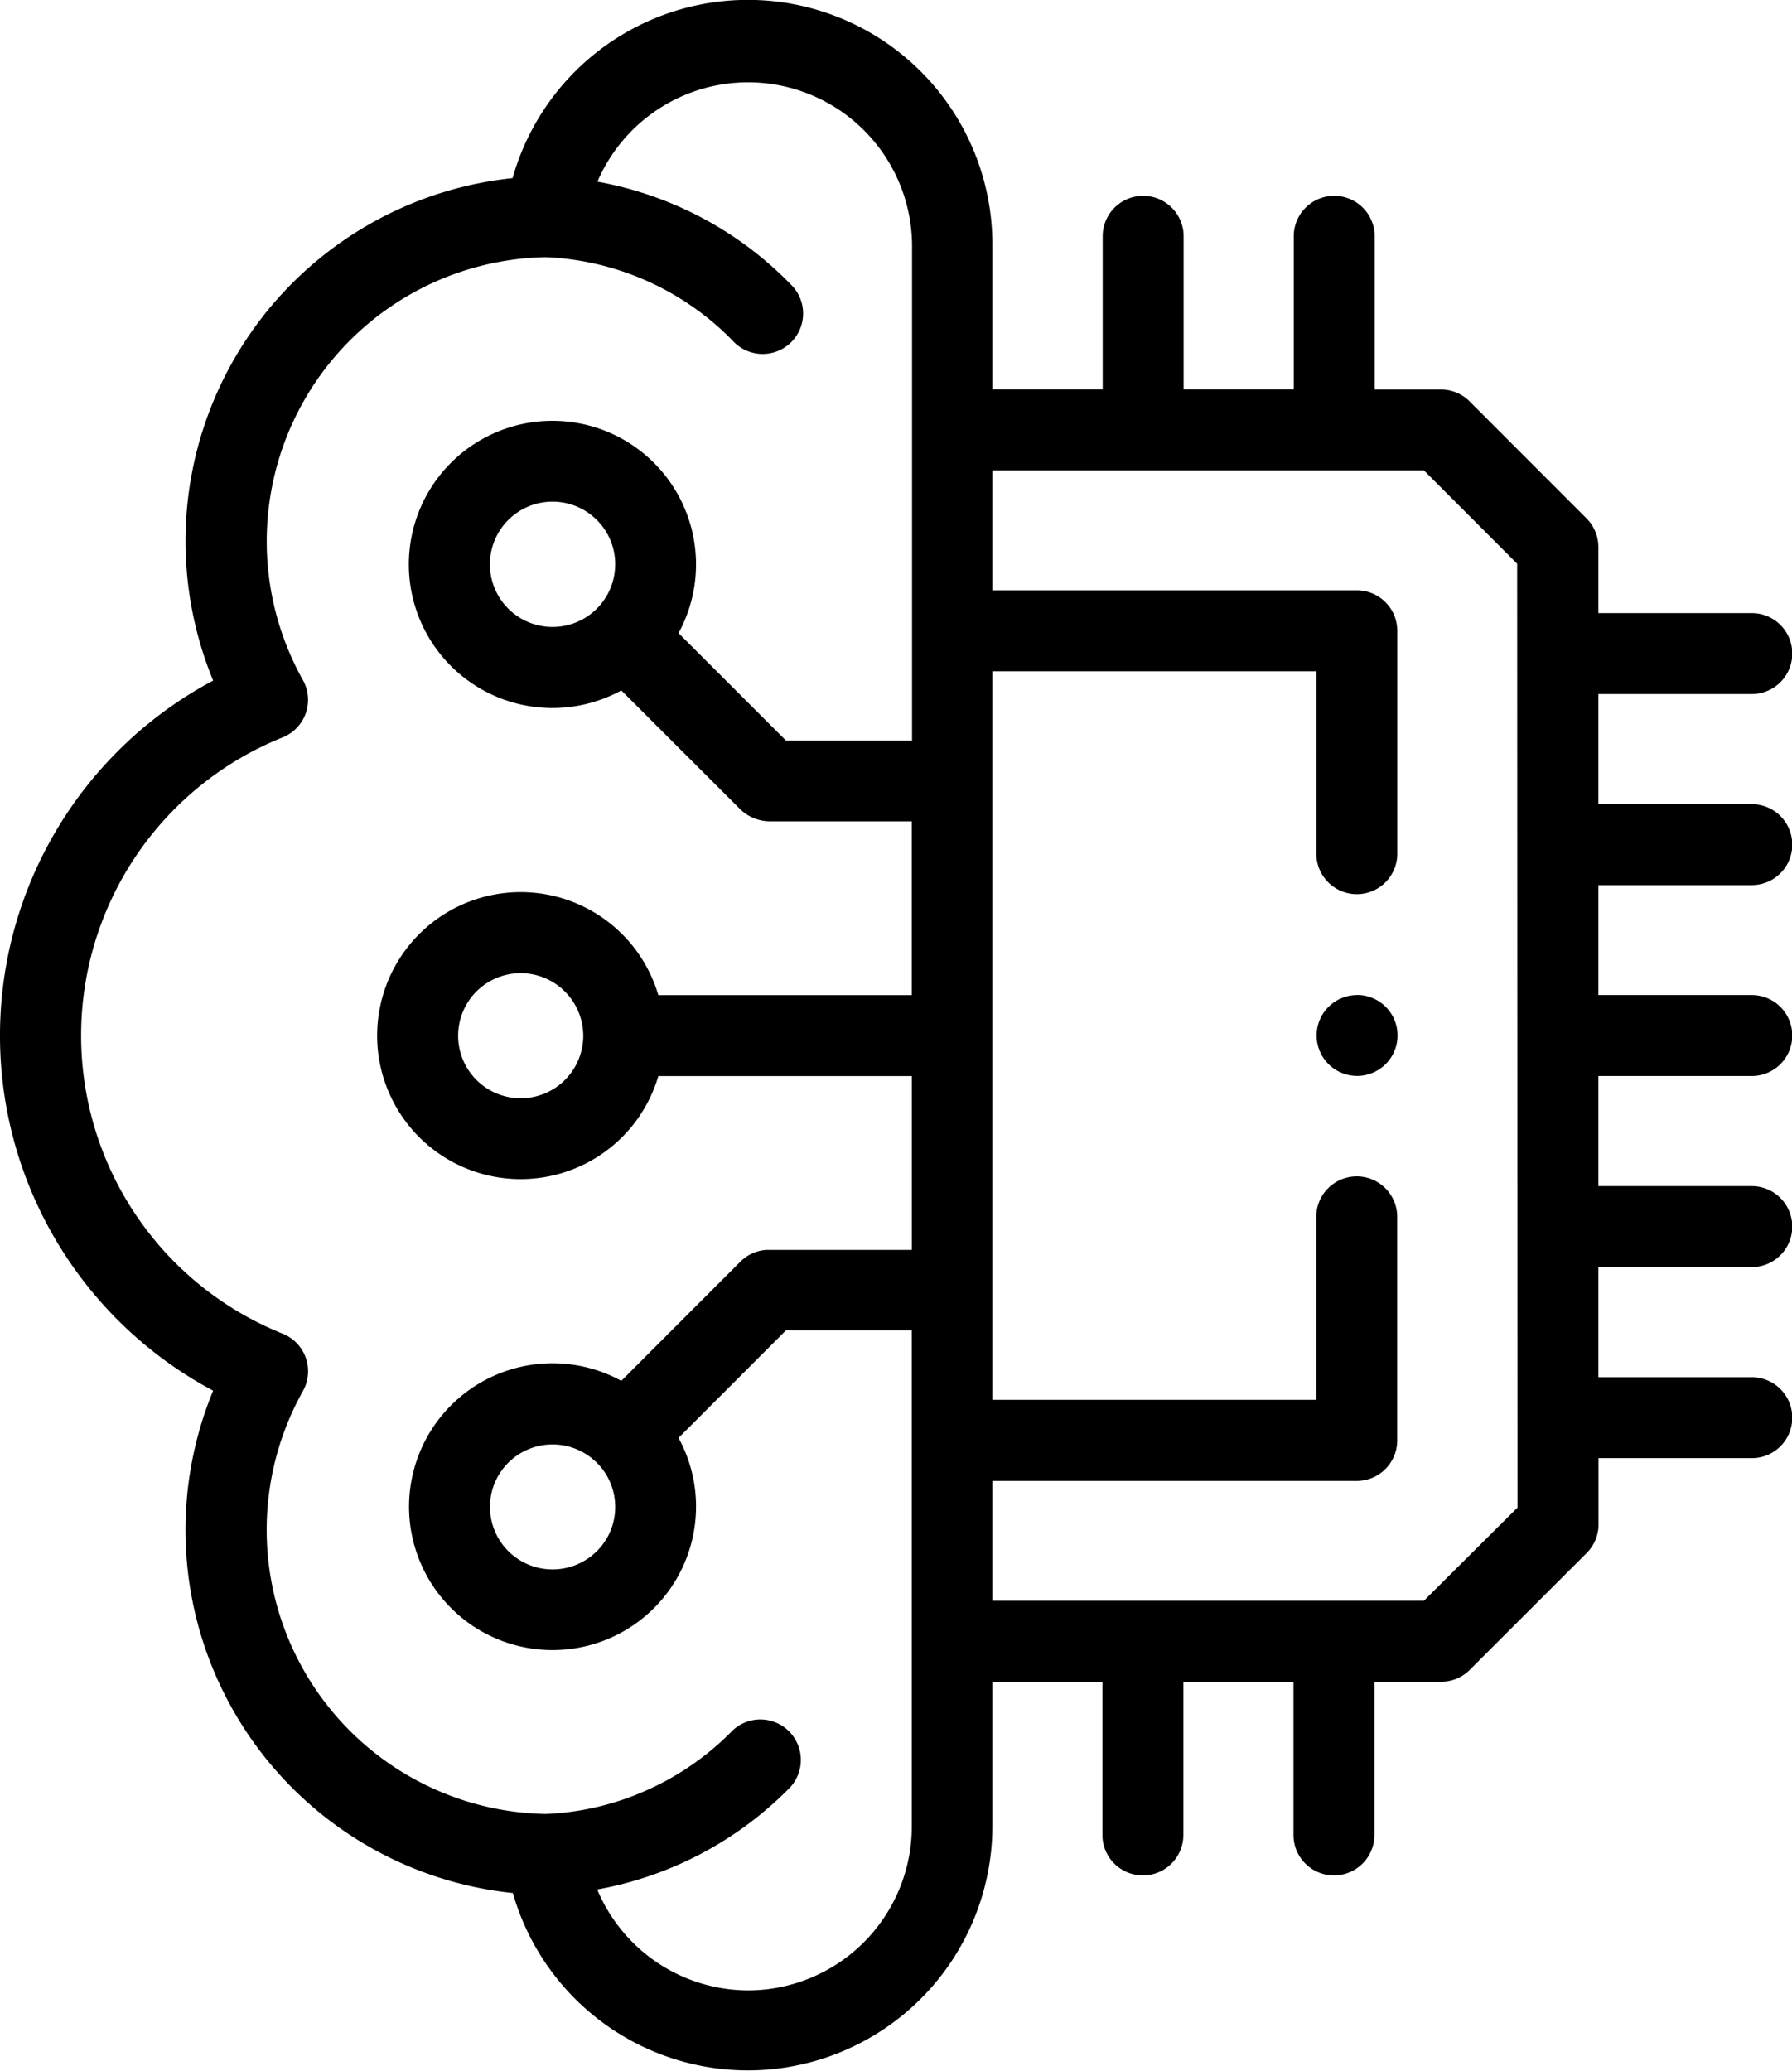 <svg xmlns="http://www.w3.org/2000/svg" width="20.766" height="24.001" viewBox="0 0 20.766 24.001"><g transform="translate(-34.5)"><path d="M54.8,10.256a.469.469,0,0,0,0-.938H53.022V8.042H54.8a.469.469,0,0,0,0-.938H53.022V6.338a.469.469,0,0,0-.137-.331L51.529,4.65a.469.469,0,0,0-.332-.137H50.43V2.738a.469.469,0,0,0-.938,0V4.512H48.216V2.738a.469.469,0,1,0-.938,0V4.512H46V2.833a2.833,2.833,0,0,0-5.56-.769A4.228,4.228,0,0,0,36.65,6.27a4.245,4.245,0,0,0,.32,1.616,4.661,4.661,0,0,0,0,8.228,4.229,4.229,0,0,0,3.473,5.821A2.833,2.833,0,0,0,46,21.168V19.487h1.275v1.775a.469.469,0,1,0,.938,0V19.487h1.276v1.775a.469.469,0,1,0,.938,0V19.487H51.2a.469.469,0,0,0,.331-.137l1.356-1.355a.469.469,0,0,0,.137-.331v-.768H54.8a.469.469,0,0,0,0-.938H53.022V14.682H54.8a.469.469,0,0,0,0-.938H53.022V12.468H54.8a.469.469,0,0,0,0-.938H53.022V10.256ZM43.171,23.063a1.9,1.9,0,0,1-1.75-1.169,4.162,4.162,0,0,0,2.234-1.182.469.469,0,0,0-.67-.656,3.214,3.214,0,0,1-.96.674,3.18,3.18,0,0,1-1.2.289,3.292,3.292,0,0,1-2.815-4.9.469.469,0,0,0-.234-.665,3.723,3.723,0,0,1,0-6.91.469.469,0,0,0,.234-.664,3.293,3.293,0,0,1,2.815-4.9,3.213,3.213,0,0,1,2.162.964.469.469,0,1,0,.671-.654,4.13,4.13,0,0,0-1.24-.873,4.175,4.175,0,0,0-.995-.312,1.9,1.9,0,0,1,3.646.727V8.58H43.607L42.363,7.336A1.664,1.664,0,1,0,41.7,8L43.081,9.38a.5.5,0,0,0,.331.137h1.654v2.014H42.129a1.663,1.663,0,1,0,0,.938h2.938v2.014H43.413l-.033,0a.467.467,0,0,0-.3.136L41.7,16a1.663,1.663,0,0,0-2.46,1.461,1.663,1.663,0,1,0,3.123-.8l1.244-1.245h1.459v5.748A1.9,1.9,0,0,1,43.171,23.063ZM41.629,6.539a.726.726,0,1,1-.212-.513A.721.721,0,0,1,41.629,6.539ZM41.259,12a.725.725,0,1,1-.726-.724A.727.727,0,0,1,41.259,12Zm.37,5.462a.717.717,0,0,1-.212.511.727.727,0,0,1-1.027,0,.724.724,0,0,1,0-1.024.727.727,0,0,1,1.026,0h0A.72.72,0,0,1,41.629,17.462Zm10.456.007L51,18.549H46V17.16h4.222a.469.469,0,0,0,.469-.469V14.1a.469.469,0,0,0-.938,0v2.12H46V7.778h3.754V9.892a.469.469,0,0,0,.938,0V7.309a.469.469,0,0,0-.469-.469H46V5.45h5l1.081,1.082Z"/><path d="M360.448,245.958a.469.469,0,0,0-.469.469h0a.469.469,0,1,0,.469-.47Z" transform="translate(-310.222 -234.428)"/></g></svg>